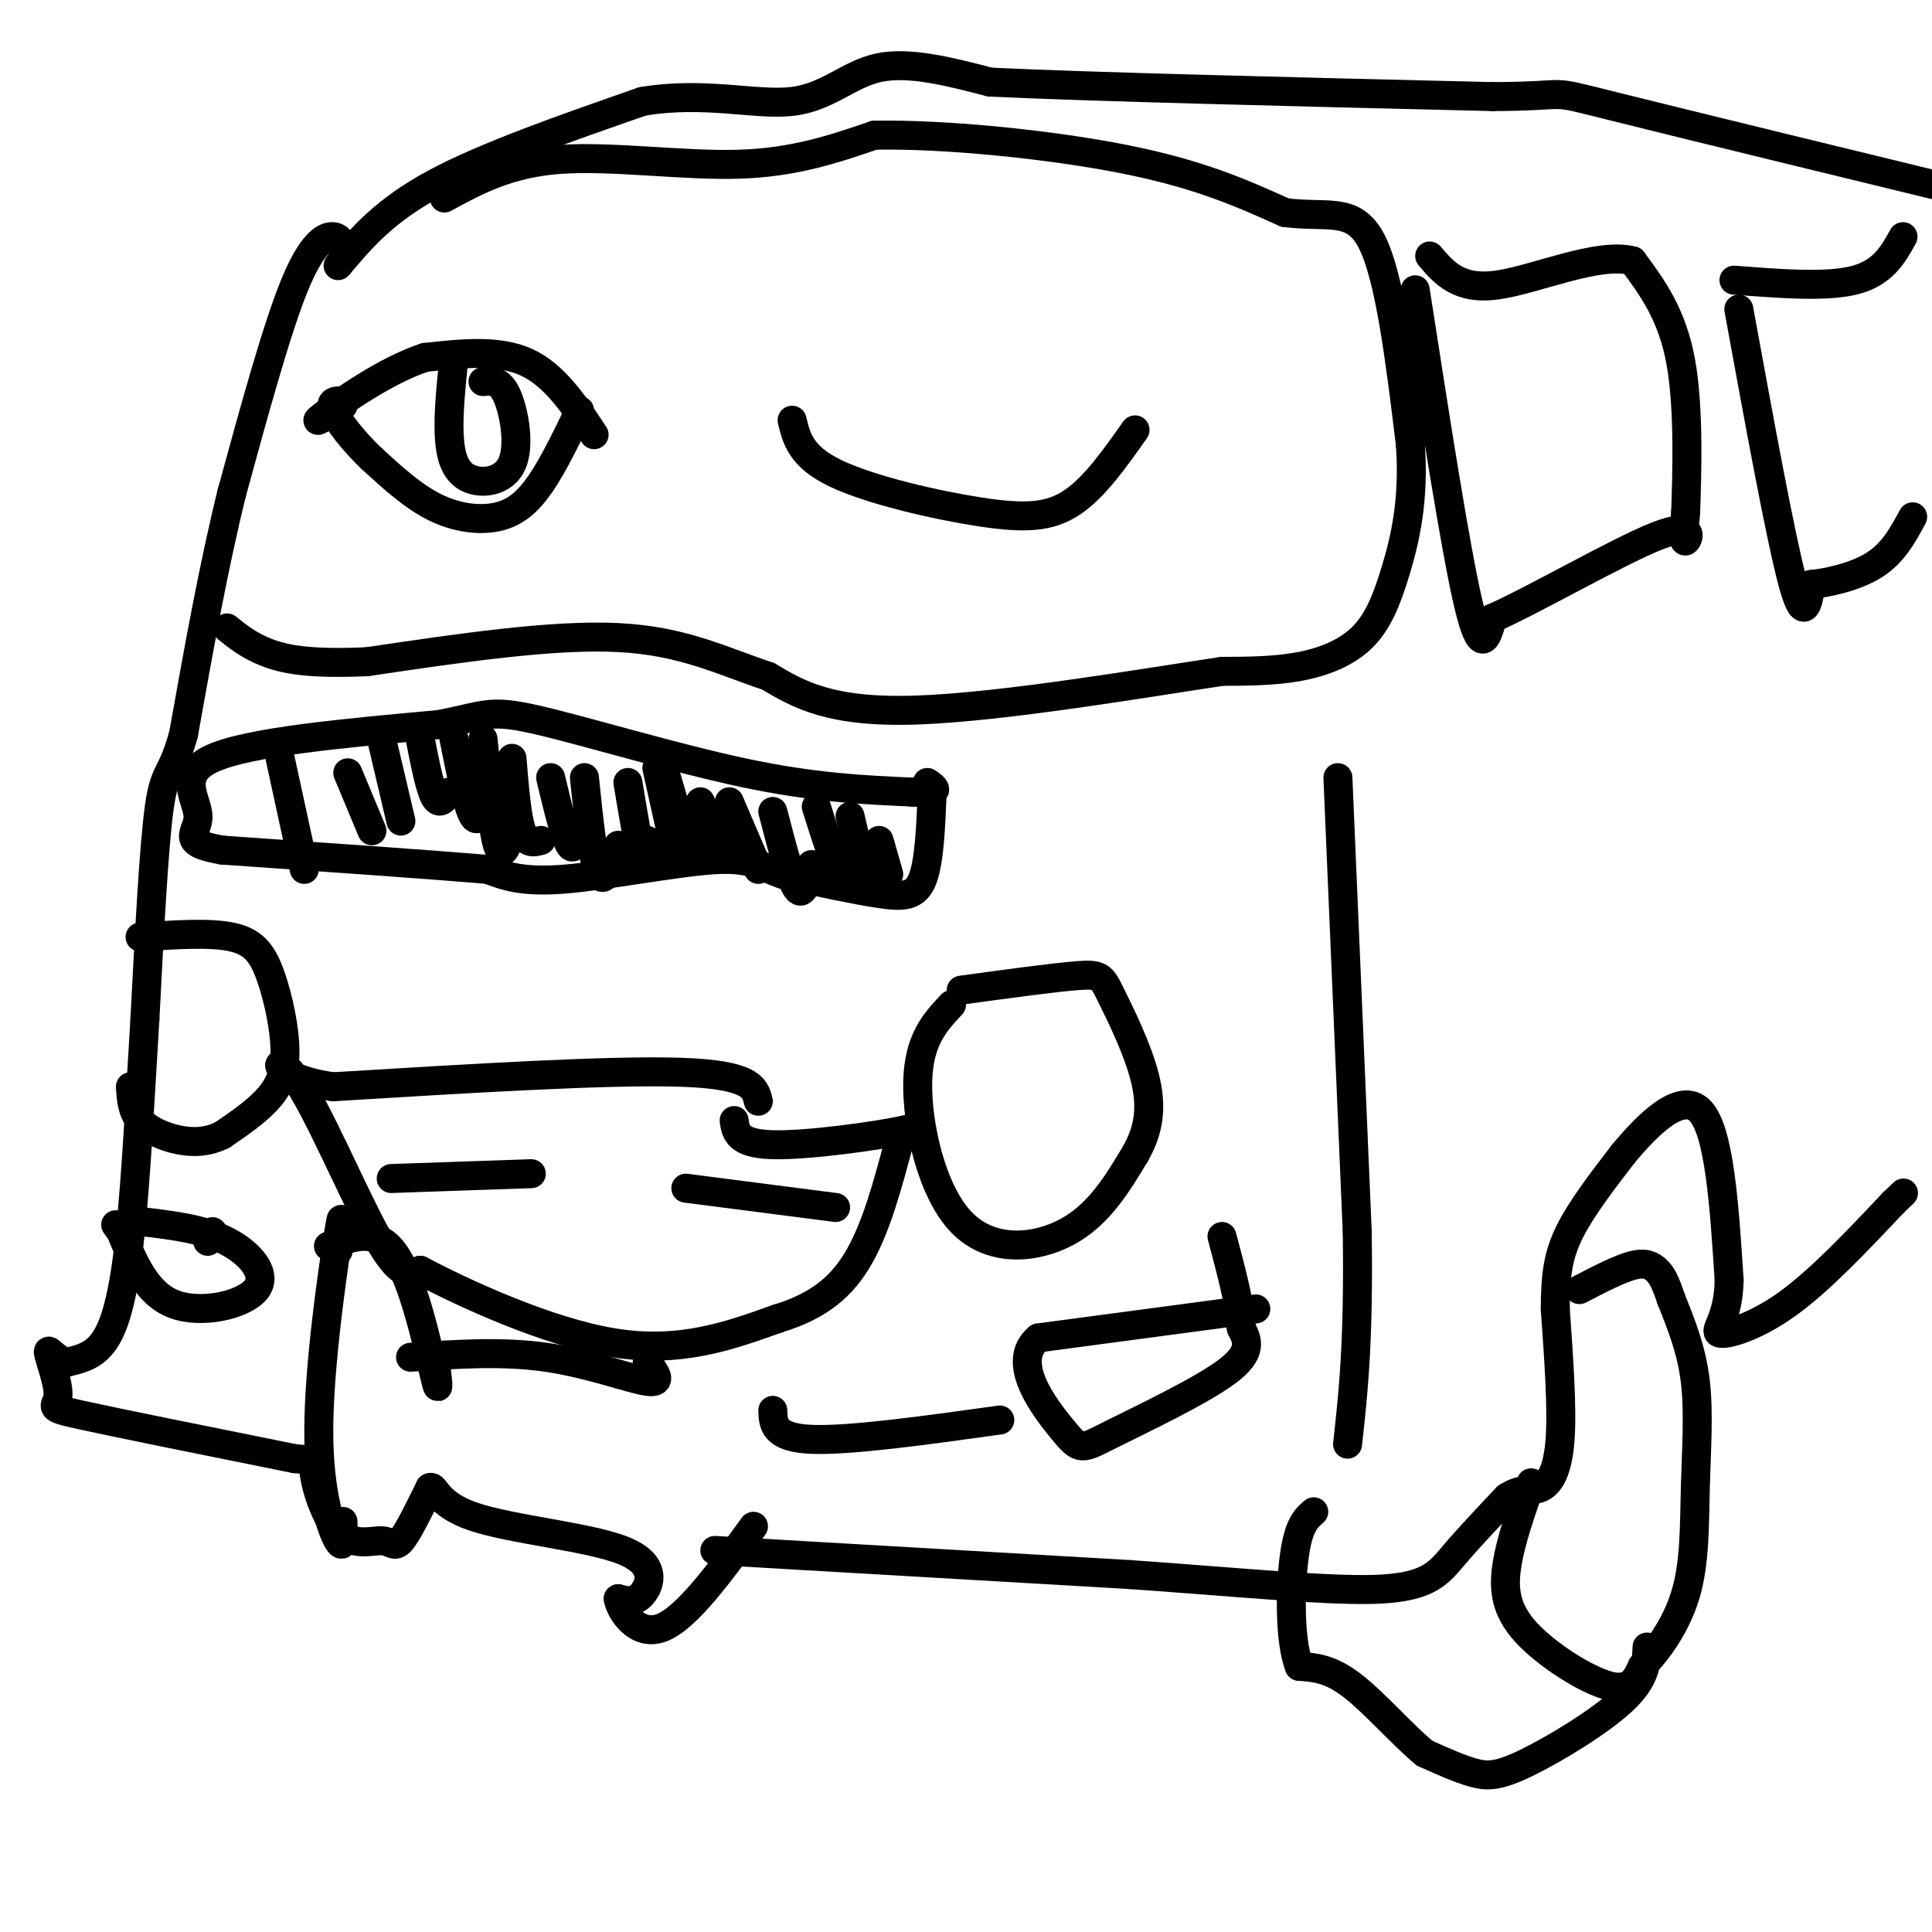 <svg viewBox='0 0 400 400' version='1.1' xmlns='http://www.w3.org/2000/svg' xmlns:xlink='http://www.w3.org/1999/xlink'><g fill='none' stroke='#000000' stroke-width='6' stroke-linecap='round' stroke-linejoin='round'><path d='M71,52c-0.244,-1.422 -0.489,-2.844 -2,-3c-1.511,-0.156 -4.289,0.956 -8,10c-3.711,9.044 -8.356,26.022 -13,43'/><path d='M48,102c-3.833,15.500 -6.917,32.750 -10,50'/><path d='M38,152c-2.533,9.156 -3.867,7.044 -5,15c-1.133,7.956 -2.067,25.978 -3,44'/><path d='M30,211c-0.940,15.512 -1.792,32.292 -3,44c-1.208,11.708 -2.774,18.345 -5,22c-2.226,3.655 -5.113,4.327 -8,5'/><path d='M14,282c-2.325,-0.190 -4.139,-3.164 -4,-2c0.139,1.164 2.230,6.467 2,9c-0.230,2.533 -2.780,2.295 5,4c7.780,1.705 25.890,5.352 44,9'/><path d='M61,302c7.544,0.792 4.403,-1.727 4,1c-0.403,2.727 1.933,10.700 5,14c3.067,3.300 6.864,1.927 9,2c2.136,0.073 2.610,1.592 4,0c1.390,-1.592 3.695,-6.296 6,-11'/><path d='M89,308c1.167,-0.627 1.086,3.306 9,6c7.914,2.694 23.823,4.148 31,7c7.177,2.852 5.622,7.100 4,9c-1.622,1.900 -3.311,1.450 -5,1'/><path d='M128,331c0.378,2.422 3.822,7.978 9,6c5.178,-1.978 12.089,-11.489 19,-21'/><path d='M148,321c0.000,0.000 86.000,5.000 86,5'/><path d='M234,326c24.310,1.726 42.083,3.542 52,3c9.917,-0.542 11.976,-3.440 15,-7c3.024,-3.560 7.012,-7.780 11,-12'/><path d='M312,310c3.036,-2.036 5.125,-1.125 7,-2c1.875,-0.875 3.536,-3.536 4,-10c0.464,-6.464 -0.268,-16.732 -1,-27'/><path d='M322,271c0.022,-7.044 0.578,-11.156 3,-16c2.422,-4.844 6.711,-10.422 11,-16'/><path d='M336,239c5.000,-6.044 12.000,-13.156 16,-9c4.000,4.156 5.000,19.578 6,35'/><path d='M358,265c-0.095,8.012 -3.333,10.542 -2,11c1.333,0.458 7.238,-1.155 14,-6c6.762,-4.845 14.381,-12.923 22,-21'/><path d='M392,249c3.667,-3.500 1.833,-1.750 0,0'/><path d='M317,307c-2.101,5.952 -4.202,11.905 -5,17c-0.798,5.095 -0.292,9.333 4,14c4.292,4.667 12.369,9.762 17,11c4.631,1.238 5.815,-1.381 7,-4'/><path d='M340,345c3.016,-2.979 7.056,-8.427 9,-15c1.944,-6.573 1.793,-14.270 2,-22c0.207,-7.730 0.774,-15.494 0,-22c-0.774,-6.506 -2.887,-11.753 -5,-17'/><path d='M346,269c-1.286,-3.869 -2.000,-5.042 -3,-6c-1.000,-0.958 -2.286,-1.702 -5,-1c-2.714,0.702 -6.857,2.851 -11,5'/><path d='M341,341c-0.119,3.262 -0.238,6.524 -5,11c-4.762,4.476 -14.167,10.167 -20,13c-5.833,2.833 -8.095,2.810 -11,2c-2.905,-0.810 -6.452,-2.405 -10,-4'/><path d='M295,363c-4.400,-3.556 -10.400,-10.444 -15,-14c-4.600,-3.556 -7.800,-3.778 -11,-4'/><path d='M269,345c-2.111,-5.333 -1.889,-16.667 -1,-23c0.889,-6.333 2.444,-7.667 4,-9'/><path d='M70,55c4.750,-5.667 9.500,-11.333 20,-17c10.500,-5.667 26.750,-11.333 43,-17'/><path d='M133,21c12.869,-2.179 23.542,0.875 31,0c7.458,-0.875 11.702,-5.679 18,-7c6.298,-1.321 14.649,0.839 23,3'/><path d='M205,17c21.167,1.000 62.583,2.000 104,3'/><path d='M309,20c17.733,-0.067 10.067,-1.733 25,2c14.933,3.733 52.467,12.867 90,22'/><path d='M92,41c6.644,-3.622 13.289,-7.244 24,-8c10.711,-0.756 25.489,1.356 37,1c11.511,-0.356 19.756,-3.178 28,-6'/><path d='M181,28c14.444,-0.311 36.556,1.911 52,5c15.444,3.089 24.222,7.044 33,11'/><path d='M266,44c8.778,1.178 14.222,-1.378 18,6c3.778,7.378 5.889,24.689 8,42'/><path d='M292,92c0.826,11.630 -1.108,19.705 -3,26c-1.892,6.295 -3.740,10.810 -7,14c-3.260,3.190 -7.931,5.054 -13,6c-5.069,0.946 -10.534,0.973 -16,1'/><path d='M253,139c-15.111,2.244 -44.889,7.356 -63,8c-18.111,0.644 -24.556,-3.178 -31,-7'/><path d='M159,140c-9.400,-3.089 -17.400,-7.311 -31,-8c-13.600,-0.689 -32.800,2.156 -52,5'/><path d='M76,137c-12.400,0.556 -17.400,-0.556 -21,-2c-3.600,-1.444 -5.800,-3.222 -8,-5'/><path d='M197,208c-3.405,3.637 -6.810,7.274 -7,16c-0.190,8.726 2.833,22.542 9,29c6.167,6.458 15.476,5.560 22,2c6.524,-3.560 10.262,-9.780 14,-16'/><path d='M235,239c3.008,-5.142 3.528,-9.997 2,-16c-1.528,-6.003 -5.104,-13.155 -7,-17c-1.896,-3.845 -2.113,-4.384 -7,-4c-4.887,0.384 -14.443,1.692 -24,3'/><path d='M29,194c7.233,-0.490 14.466,-0.979 19,0c4.534,0.979 6.370,3.427 8,8c1.630,4.573 3.054,11.270 3,16c-0.054,4.730 -1.587,7.494 -4,10c-2.413,2.506 -5.707,4.753 -9,7'/><path d='M46,235c-2.976,1.464 -5.917,1.625 -9,1c-3.083,-0.625 -6.310,-2.036 -8,-4c-1.690,-1.964 -1.845,-4.482 -2,-7'/><path d='M157,228c-0.667,-2.750 -1.333,-5.500 -16,-6c-14.667,-0.500 -43.333,1.250 -72,3'/><path d='M69,225c-13.857,-1.869 -12.500,-8.042 -8,-2c4.500,6.042 12.143,24.298 17,33c4.857,8.702 6.929,7.851 9,7'/><path d='M87,263c8.778,4.644 26.222,12.756 40,15c13.778,2.244 23.889,-1.378 34,-5'/><path d='M161,273c8.711,-2.644 13.489,-6.756 17,-13c3.511,-6.244 5.756,-14.622 8,-23'/><path d='M186,237c2.976,-4.476 6.417,-4.167 1,-3c-5.417,1.167 -19.690,3.190 -27,3c-7.310,-0.190 -7.655,-2.595 -8,-5'/><path d='M81,244c0.000,0.000 29.000,-1.000 29,-1'/><path d='M142,246c0.000,0.000 31.000,4.000 31,4'/><path d='M235,89c-4.185,5.940 -8.369,11.881 -13,15c-4.631,3.119 -9.708,3.417 -19,2c-9.292,-1.417 -22.798,-4.548 -30,-8c-7.202,-3.452 -8.101,-7.226 -9,-11'/><path d='M123,90c-4.083,-6.167 -8.167,-12.333 -14,-15c-5.833,-2.667 -13.417,-1.833 -21,-1'/><path d='M88,74c-8.111,2.600 -17.889,9.600 -21,12c-3.111,2.400 0.444,0.200 4,-2'/><path d='M120,85c-2.673,5.548 -5.345,11.095 -8,15c-2.655,3.905 -5.292,6.167 -9,7c-3.708,0.833 -8.488,0.238 -13,-2c-4.512,-2.238 -8.756,-6.119 -13,-10'/><path d='M77,95c-3.889,-3.689 -7.111,-7.911 -8,-10c-0.889,-2.089 0.556,-2.044 2,-2'/><path d='M100,79c1.761,-0.180 3.522,-0.360 5,3c1.478,3.360 2.675,10.262 1,14c-1.675,3.738 -6.220,4.314 -9,3c-2.780,-1.314 -3.794,-4.518 -4,-9c-0.206,-4.482 0.397,-10.241 1,-16'/><path d='M293,60c4.167,26.833 8.333,53.667 11,65c2.667,11.333 3.833,7.167 5,3'/><path d='M309,128c8.107,-3.512 25.875,-13.792 34,-17c8.125,-3.208 6.607,0.655 6,1c-0.607,0.345 -0.304,-2.827 0,-6'/><path d='M349,106c0.222,-6.889 0.778,-21.111 -1,-31c-1.778,-9.889 -5.889,-15.444 -10,-21'/><path d='M338,54c-7.156,-1.889 -20.044,3.889 -28,5c-7.956,1.111 -10.978,-2.444 -14,-6'/><path d='M360,64c4.250,23.250 8.500,46.500 11,56c2.500,9.500 3.250,5.250 4,1'/><path d='M375,121c3.156,-0.289 9.044,-1.511 13,-4c3.956,-2.489 5.978,-6.244 8,-10'/><path d='M359,58c9.583,0.750 19.167,1.500 25,0c5.833,-1.500 7.917,-5.250 10,-9'/><path d='M193,164c-0.289,7.178 -0.578,14.356 -2,18c-1.422,3.644 -3.978,3.756 -9,3c-5.022,-0.756 -12.511,-2.378 -20,-4'/><path d='M162,181c-4.607,-1.560 -6.125,-3.458 -14,-3c-7.875,0.458 -22.107,3.274 -31,4c-8.893,0.726 -12.446,-0.637 -16,-2'/><path d='M101,180c-11.833,-1.000 -33.417,-2.500 -55,-4'/><path d='M46,176c-9.262,-1.571 -4.917,-3.500 -5,-7c-0.083,-3.500 -4.595,-8.571 3,-12c7.595,-3.429 27.298,-5.214 47,-7'/><path d='M91,150c9.655,-1.917 10.292,-3.208 20,-1c9.708,2.208 28.488,7.917 43,11c14.512,3.083 24.756,3.542 35,4'/><path d='M189,164c6.333,0.333 4.667,-0.833 3,-2'/><path d='M58,157c0.000,0.000 5.000,23.000 5,23'/><path d='M72,160c0.000,0.000 5.000,12.000 5,12'/><path d='M79,153c0.000,0.000 4.000,17.000 4,17'/><path d='M87,153c1.000,5.083 2.000,10.167 3,12c1.000,1.833 2.000,0.417 3,-1'/><path d='M94,153c1.417,7.083 2.833,14.167 4,16c1.167,1.833 2.083,-1.583 3,-5'/><path d='M100,153c1.000,9.417 2.000,18.833 3,22c1.000,3.167 2.000,0.083 3,-3'/><path d='M106,157c0.500,6.083 1.000,12.167 2,15c1.000,2.833 2.500,2.417 4,2'/><path d='M114,161c1.500,6.250 3.000,12.500 4,14c1.000,1.500 1.500,-1.750 2,-5'/><path d='M121,161c0.917,8.833 1.833,17.667 3,20c1.167,2.333 2.583,-1.833 4,-6'/><path d='M130,162c1.167,7.000 2.333,14.000 3,16c0.667,2.000 0.833,-1.000 1,-4'/><path d='M136,159c0.000,0.000 4.000,18.000 4,18'/><path d='M138,161c2.000,6.917 4.000,13.833 5,16c1.000,2.167 1.000,-0.417 1,-3'/><path d='M145,166c0.000,0.000 5.000,11.000 5,11'/><path d='M151,166c0.000,0.000 6.000,14.000 6,14'/><path d='M160,168c1.833,7.083 3.667,14.167 5,16c1.333,1.833 2.167,-1.583 3,-5'/><path d='M169,167c1.917,6.083 3.833,12.167 5,14c1.167,1.833 1.583,-0.583 2,-3'/><path d='M176,169c1.083,4.750 2.167,9.500 3,11c0.833,1.500 1.417,-0.250 2,-2'/><path d='M182,174c0.000,0.000 2.000,7.000 2,7'/><path d='M277,161c0.000,0.000 4.000,94.000 4,94'/><path d='M281,255c0.333,23.000 -0.833,33.500 -2,44'/><path d='M260,271c0.000,0.000 -45.000,6.000 -45,6'/><path d='M215,277c-6.062,4.992 1.282,14.472 5,19c3.718,4.528 3.809,4.104 10,1c6.191,-3.104 18.483,-8.887 24,-13c5.517,-4.113 4.258,-6.557 3,-9'/><path d='M257,275c-0.167,-4.667 -2.083,-11.833 -4,-19'/><path d='M44,255c0.000,0.000 -1.000,2.000 -1,2'/><path d='M30,253c6.065,0.738 12.131,1.476 17,4c4.869,2.524 8.542,6.833 6,10c-2.542,3.167 -11.298,5.190 -17,3c-5.702,-2.190 -8.351,-8.595 -11,-15'/><path d='M25,255c-1.833,-2.500 -0.917,-1.250 0,0'/><path d='M70,259c0.565,-5.083 1.131,-10.167 0,-3c-1.131,7.167 -3.958,26.583 -4,40c-0.042,13.417 2.702,20.833 4,23c1.298,2.167 1.149,-0.917 1,-4'/><path d='M68,258c5.022,-2.022 10.044,-4.044 14,2c3.956,6.044 6.844,20.156 8,25c1.156,4.844 0.578,0.422 0,-4'/><path d='M85,281c9.489,-0.644 18.978,-1.289 28,0c9.022,1.289 17.578,4.511 21,5c3.422,0.489 1.711,-1.756 0,-4'/><path d='M160,292c0.083,2.833 0.167,5.667 8,6c7.833,0.333 23.417,-1.833 39,-4'/></g>
</svg>